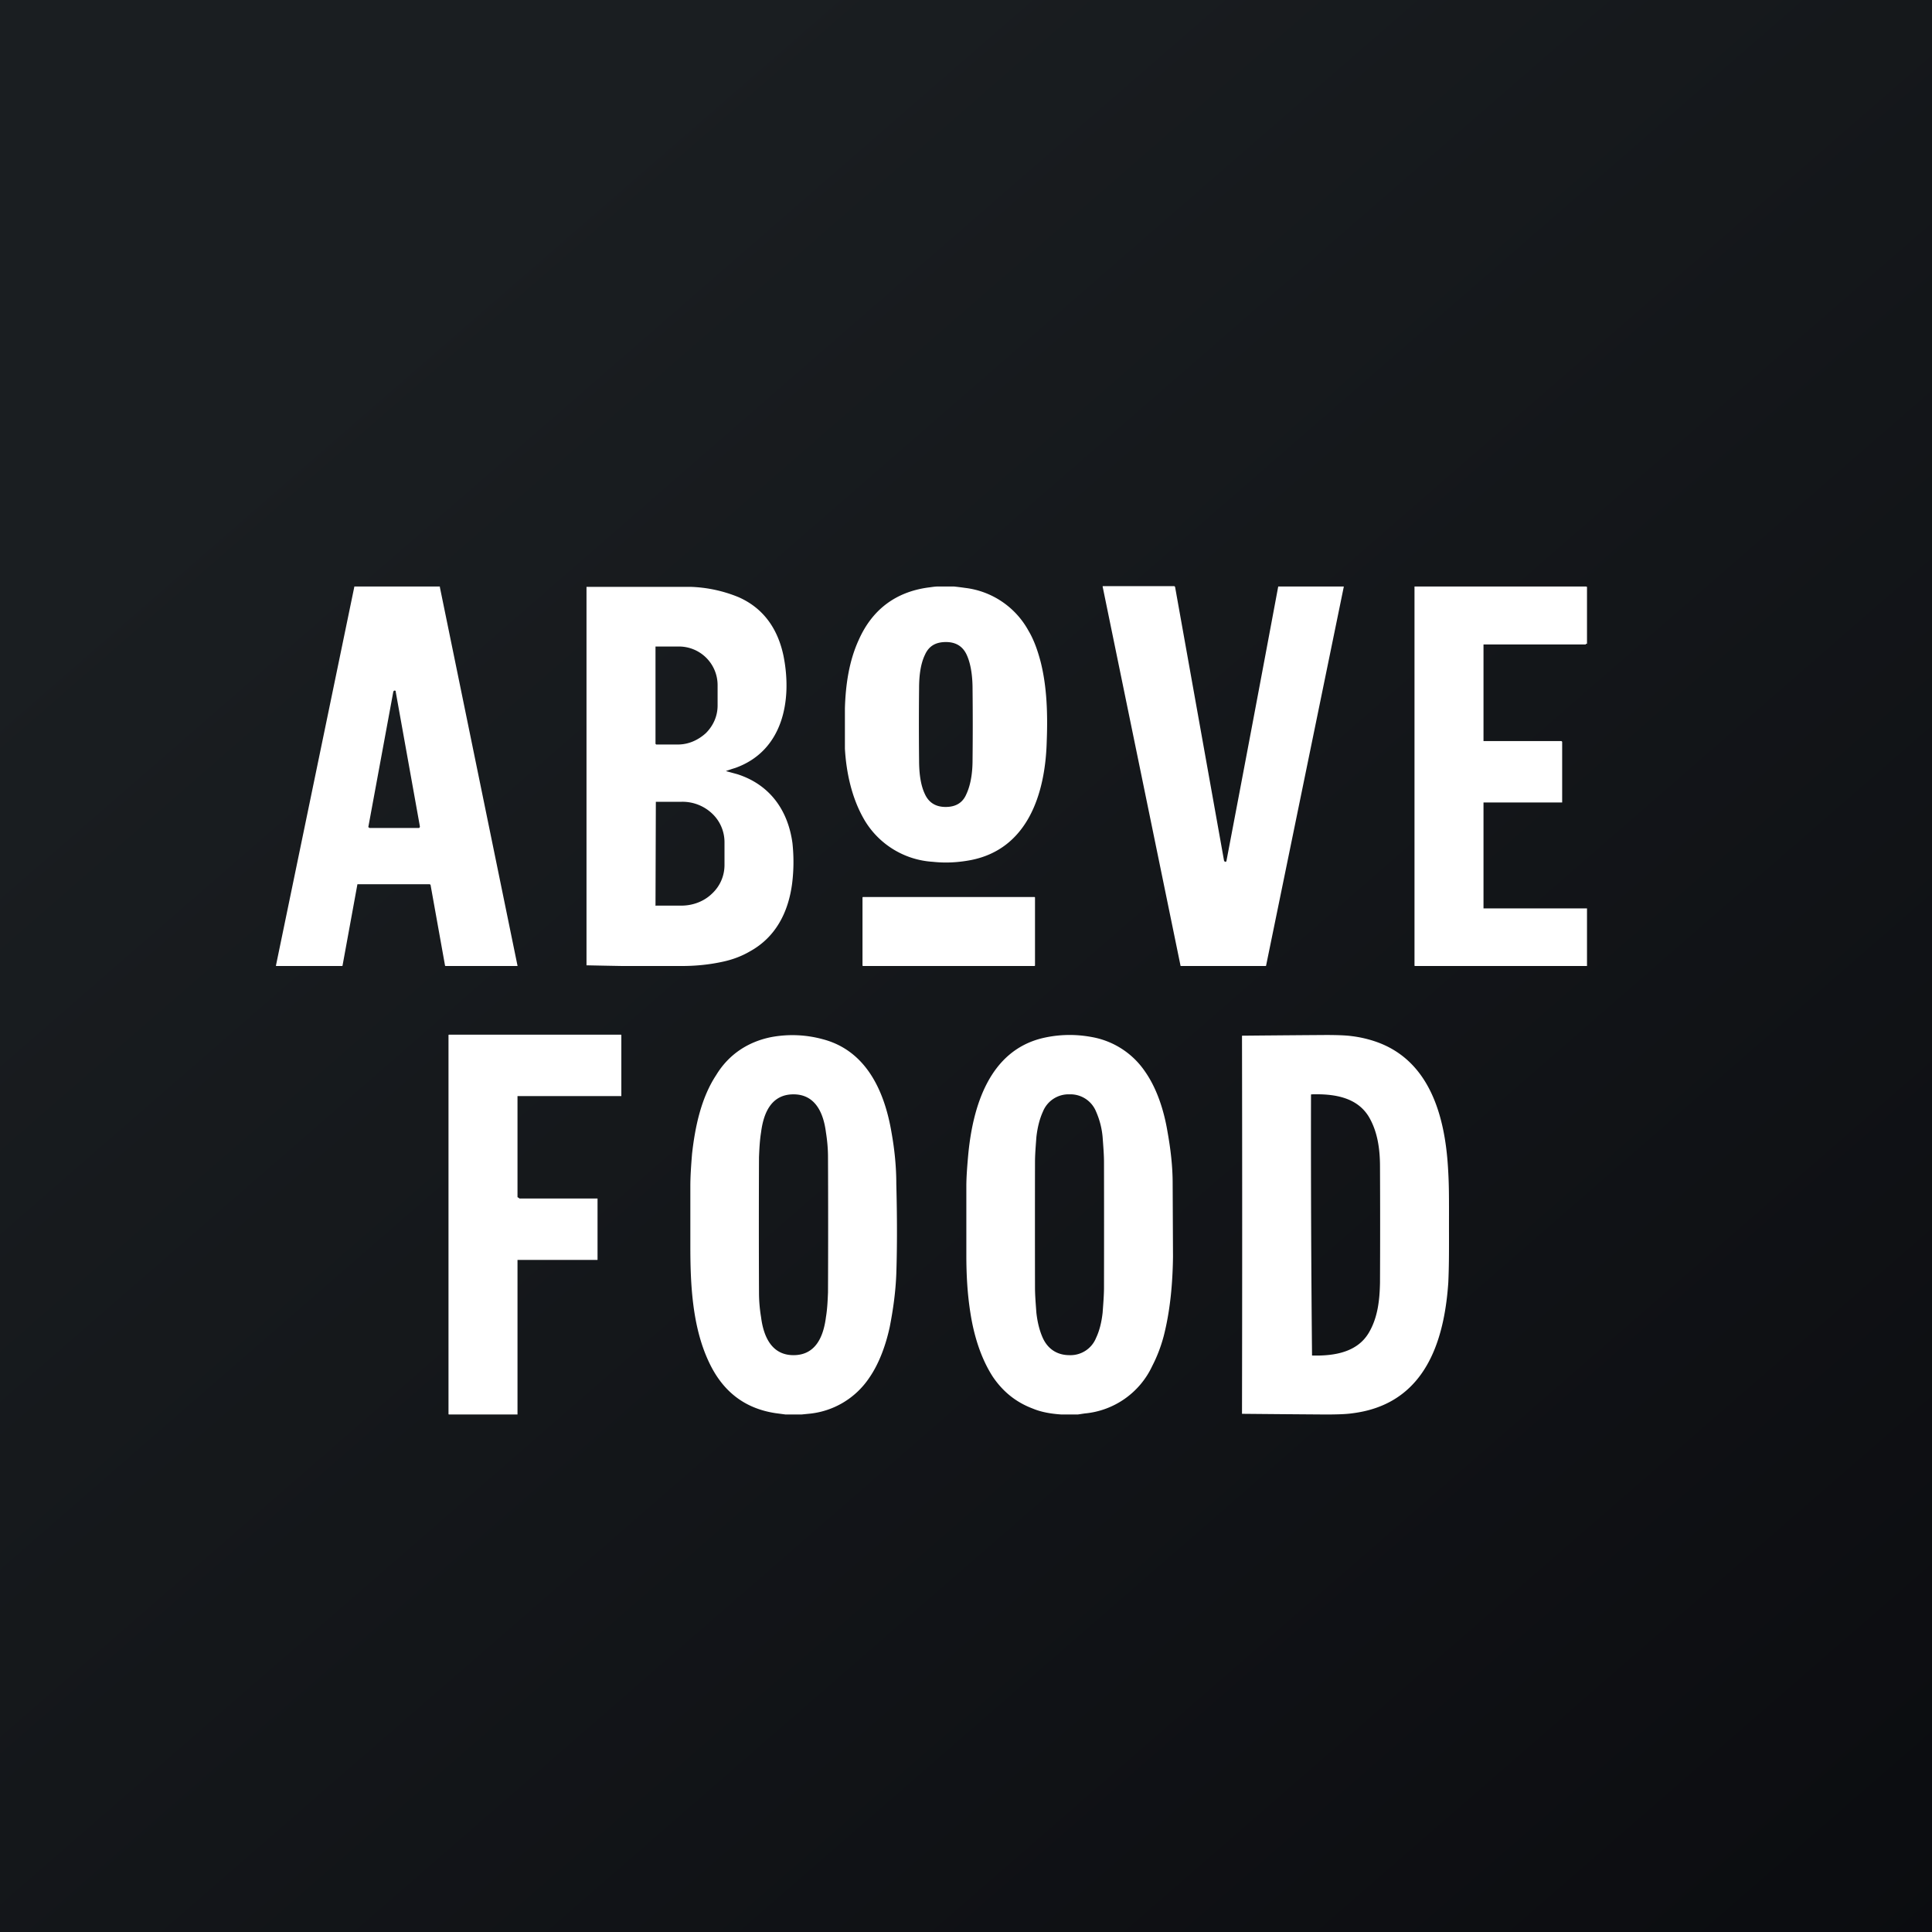 <!-- by Wealthyhood --><svg width="56" height="56" viewBox="0 0 56 56" xmlns="http://www.w3.org/2000/svg"><rect x="0" y="0" width="56" height="56" fill="#808080" stroke="none"/><path fill="url(#a)" d="M0 0h56v56H0z"/><path d="M35.5 24.98c.04 0 .05-.01.05-.03a1981.2 1981.2 0 0 0 1.5-7.95h1.9v.01L36.7 27.98c0 .01 0 .02-.02.02h-2.46L31.96 17a.01.01 0 0 1 .01-.01h2.07l.02.02 1.42 7.94c0 .01.01.02.03.02ZM46 26.33V28h-4.98c-.01 0-.02 0-.02-.02V17h4.97l.03.01v1.65h-.03a.02.02 0 0 1-.01.02H43v2.8h2.26l.02.02v1.76H43v3.07h3Z" fill="#fff"/><path fill-rule="evenodd" d="M27.97 17.04a8.11 8.11 0 0 0-.32-.04h-.46c-.1 0-.2.02-.29.03-.94.13-1.62.64-2.01 1.52-.28.61-.38 1.3-.4 1.98v1.17c.04.7.2 1.43.55 2.04a2.48 2.48 0 0 0 2 1.24c.37.04.73.02 1.1-.05 1.64-.32 2.16-1.91 2.2-3.44.03-.77.01-1.58-.18-2.32-.09-.34-.2-.64-.35-.89a2.42 2.42 0 0 0-1.84-1.24Zm.05 1.94c-.12-.26-.33-.37-.6-.37-.28 0-.49.1-.61.37-.14.29-.17.66-.17.98a98.76 98.76 0 0 0 0 2.07c0 .32.03.7.17.99.12.26.33.37.6.37.28 0 .49-.11.6-.37.14-.3.18-.67.18-.99a95.72 95.72 0 0 0 0-2.07c0-.32-.04-.7-.17-.98ZM8 27.98V28h1.9c.02 0 .03 0 .03-.02l.43-2.35h2.1l.02.02.42 2.34.01.01H15v-.01l-2.25-10.97V17h-2.48v.01L8 27.98Zm3.4-7.93-.72 3.9a.04.04 0 0 0 0 .03l.02.01.01.01h1.42a.04.04 0 0 0 .03-.01l.01-.02v-.02l-.7-3.9v-.02a.04.04 0 0 0-.06 0l-.01.02ZM21.04 22.35l.33.09c.94.3 1.47 1.04 1.6 2 .04.38.04.77-.01 1.17-.11.84-.48 1.56-1.23 1.97-.24.14-.51.24-.8.3-.37.08-.76.12-1.16.12h-1.74a287.17 287.17 0 0 1-1.03-.02V17.01h3.01a3.99 3.99 0 0 1 1.4.3c.7.31 1.13.89 1.3 1.7.26 1.3-.02 2.76-1.4 3.25a5.38 5.38 0 0 0-.27.09ZM19 18.75v-.01h.65a1.12 1.12 0 0 1 1.15 1.13v.58c0 .3-.12.58-.34.8-.22.2-.5.33-.81.33h-.63l-.01-.01-.01-.01v-2.81Zm.01 4.49-.01 3v.01a.02.02 0 0 0 .02 0h.73c.33 0 .65-.12.88-.34.24-.22.37-.52.37-.84v-.65a1.14 1.14 0 0 0-.36-.84 1.25 1.25 0 0 0-.88-.34H19Z" fill="#fff"/><path d="M29.98 26h-4.96c-.01 0-.02 0-.02.02v1.96c0 .01 0 .02.02.02h4.96c.01 0 .02 0 .02-.02v-1.96c0-.01 0-.02-.02-.02ZM15.05 34.74H17.32v1.78H15V41h-1.99l-.01-.01V30l.01-.01H18l.01.01v1.77h-3.01v2.93l.05.03Z" fill="#fff"/><path fill-rule="evenodd" d="M22.77 41h.46l.2-.02a2.37 2.37 0 0 0 1.77-1.05c.29-.42.48-.96.59-1.47.1-.51.17-1.02.19-1.54.02-.6.03-1.46 0-2.6 0-.5-.05-1-.14-1.5-.21-1.24-.76-2.38-2-2.7a3.34 3.34 0 0 0-1.48-.06c-.66.13-1.23.49-1.6 1.1-.43.65-.61 1.48-.7 2.28-.03.36-.05.67-.05.94v1.76c0 1.1.06 2.3.52 3.3.4.88 1.04 1.38 1.94 1.52l.3.04Zm1.17-8.18c-.07-.55-.3-1.1-.94-1.1-.65 0-.87.55-.94 1.1-.04.25-.05.49-.06.72a456.18 456.18 0 0 0 0 3.92c0 .24.02.48.06.72.07.55.3 1.1.94 1.1.65 0 .87-.55.94-1.1.04-.24.05-.48.06-.72a456.15 456.15 0 0 0 0-3.92c0-.23-.02-.47-.06-.72ZM30.77 41h.47l.2-.03a2.4 2.4 0 0 0 1.96-1.38c.14-.27.25-.56.33-.86.19-.74.26-1.53.27-2.3l-.01-2.13c0-.5-.06-1-.15-1.5-.1-.6-.3-1.24-.65-1.74a2.36 2.36 0 0 0-1.54-1c-.48-.09-.96-.08-1.43.03-1.54.37-2.03 1.97-2.16 3.43-.03.34-.05.63-.05.86v2c0 .57.03 1.13.12 1.69.1.64.3 1.3.65 1.84.3.44.68.74 1.16.92.24.1.52.15.83.17Zm1-8.78a.8.8 0 0 0-.77-.5.8.8 0 0 0-.77.5c-.1.22-.16.47-.19.74-.02.27-.04.51-.04.73a994.62 994.62 0 0 0 0 3.63c0 .21.02.46.04.73.03.27.09.52.19.74.15.32.42.49.77.49a.8.8 0 0 0 .77-.5c.1-.21.16-.46.19-.73.02-.27.04-.52.04-.73a994.62 994.62 0 0 0 0-3.63c0-.22-.02-.46-.04-.73a2.33 2.33 0 0 0-.19-.74ZM42 35.84a171.52 171.52 0 0 1 0-.67c0-.52 0-.88-.03-1.34-.09-1.46-.52-3.1-2.1-3.64a3.43 3.43 0 0 0-.71-.16c-.15-.02-.4-.03-.73-.03a855.03 855.03 0 0 0-2.43.02 2855.13 2855.13 0 0 1 0 10.96 889.65 889.65 0 0 0 2.43.02c.33 0 .58-.01.73-.03.25-.03.49-.08.72-.16 1.57-.54 2-2.17 2.1-3.64.02-.46.02-.81.02-1.33Zm-2 1.34a353.23 353.23 0 0 0 0-3.36c0-.48-.06-1.01-.33-1.46-.33-.53-.94-.66-1.64-.64-.02 0-.03 0-.03.02a650.05 650.05 0 0 0 .03 7.55c.7.02 1.32-.12 1.64-.65.27-.45.32-.97.33-1.46Z" fill="#fff"/><defs><linearGradient id="a" x1="10.42" y1="9.71" x2="68.15" y2="76.02" gradientUnits="userSpaceOnUse"><stop stop-color="#1A1E21"/><stop offset="1" stop-color="#06060A"/></linearGradient></defs></svg>